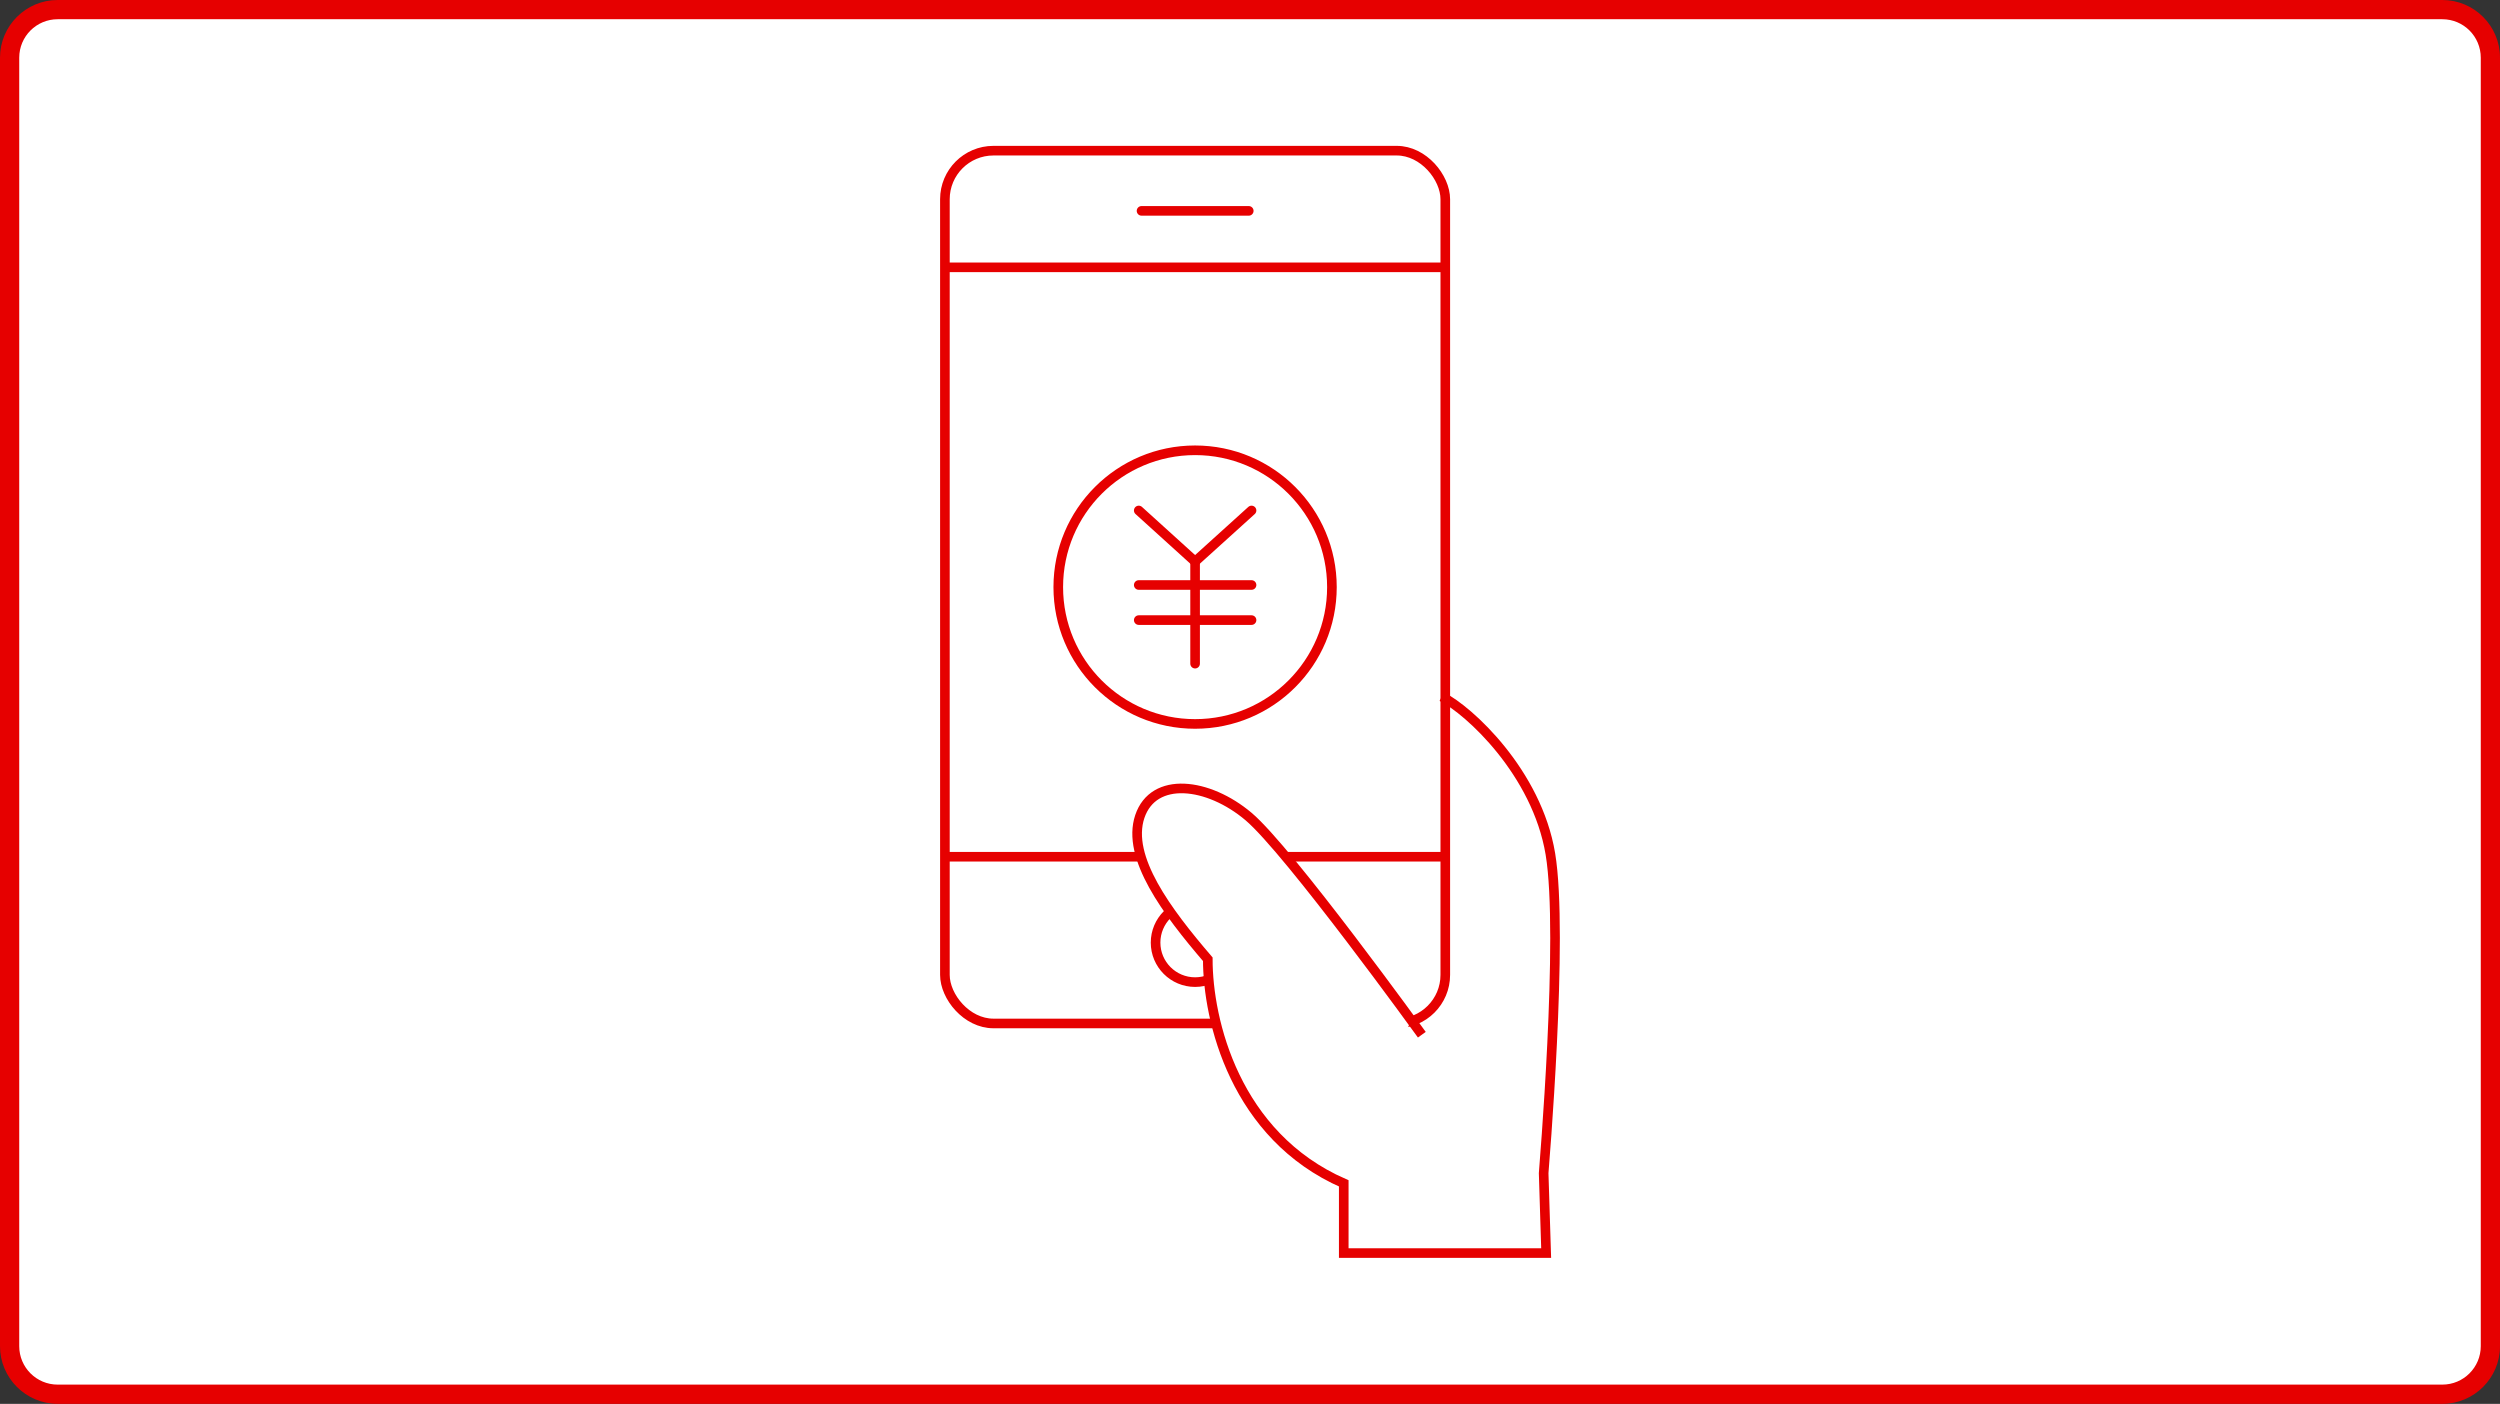 <?xml version="1.0" encoding="UTF-8"?>
<svg id="_レイヤー_1" data-name="レイヤー 1" xmlns="http://www.w3.org/2000/svg" viewBox="0 0 260 146">
  <rect x="0" y="0" width="260" height="146" fill="#333333" stroke="none"/>
  <defs>
    <style>
      .cls-1 {
        fill: #fff;
      }

      .cls-2 {
        stroke-linecap: round;
        stroke-linejoin: round;
      }

      .cls-2, .cls-3 {
        fill: none;
        stroke: #e60000;
      }

      .cls-4 {
        fill: #e60000;
      }

      .cls-3 {
        stroke-miterlimit: 10;
      }
    </style>
  </defs>
  <g id="bg">
    <g>
      <path class="cls-1" d="M6,145c-2.76,0-5-2.24-5-5V6C1,3.24,3.24,1,6,1H254c2.76,0,5,2.24,5,5V140c0,2.76-2.24,5-5,5H6Z"/>
      <path class="cls-4" d="M254,2c2.21,0,4,1.79,4,4V140c0,2.21-1.79,4-4,4H6c-2.21,0-4-1.79-4-4V6c0-2.21,1.79-4,4-4H254m0-2H6C2.69,0,0,2.69,0,6V140c0,3.31,2.69,6,6,6H254c3.31,0,6-2.69,6-6V6c0-3.31-2.69-6-6-6h0Z"/>
    </g>
  </g>
  <g>
    <circle class="cls-2" cx="124.29" cy="98.03" r="4.11"/>
    <rect class="cls-2" x="98.27" y="15.67" width="52.04" height="90.77" rx="5.05" ry="5.05"/>
    <line class="cls-2" x1="98.47" y1="89.1" x2="150.12" y2="89.1"/>
    <line class="cls-2" x1="118.72" y1="21.93" x2="129.87" y2="21.93"/>
    <line class="cls-2" x1="98.47" y1="27.8" x2="150.12" y2="27.8"/>
    <circle class="cls-2" cx="124.29" cy="61.06" r="14.23"/>
    <g id="_グループ_13218" data-name="グループ 13218">
      <g id="_グループ_13217" data-name="グループ 13217">
        <g id="_グループ_13216" data-name="グループ 13216">
          <line id="_線_2056" data-name="線 2056" class="cls-2" x1="124.29" y1="58.4" x2="130.16" y2="53.09"/>
          <line id="_線_2057" data-name="線 2057" class="cls-2" x1="118.43" y1="53.09" x2="124.29" y2="58.4"/>
          <line id="_線_2058" data-name="線 2058" class="cls-2" x1="124.29" y1="69.02" x2="124.29" y2="58.4"/>
          <line id="_線_2059" data-name="線 2059" class="cls-2" x1="118.43" y1="60.84" x2="124.29" y2="60.84"/>
          <line id="_線_2060" data-name="線 2060" class="cls-2" x1="118.43" y1="64.49" x2="124.29" y2="64.49"/>
          <line id="_線_2061" data-name="線 2061" class="cls-2" x1="124.29" y1="60.84" x2="130.16" y2="60.84"/>
          <line id="_線_2062" data-name="線 2062" class="cls-2" x1="124.29" y1="64.49" x2="130.16" y2="64.49"/>
        </g>
      </g>
    </g>
    <path id="_パス_7038" data-name="パス 7038" class="cls-1" d="M146.76,106.06s-12.71-17.61-16.9-21.14-9.88-4.24-11.31,0c-1.42,4.24,2.83,9.9,7.07,14.84,0,6.35,2.83,18.36,14.14,23.31"/>
    <path id="_パス_7039" data-name="パス 7039" class="cls-3" d="M147.87,107.61s-13.83-19.15-18.02-22.69-9.88-4.24-11.31,0c-1.42,4.24,2.83,9.9,7.07,14.84,0,6.36,2.83,18.36,14.14,23.31v7.25h21.05s-.26-8.15-.26-8.31,2.11-24.72,.7-33.2c-1.41-8.47-8.47-14.95-11.3-16.36"/>
  </g>
</svg>